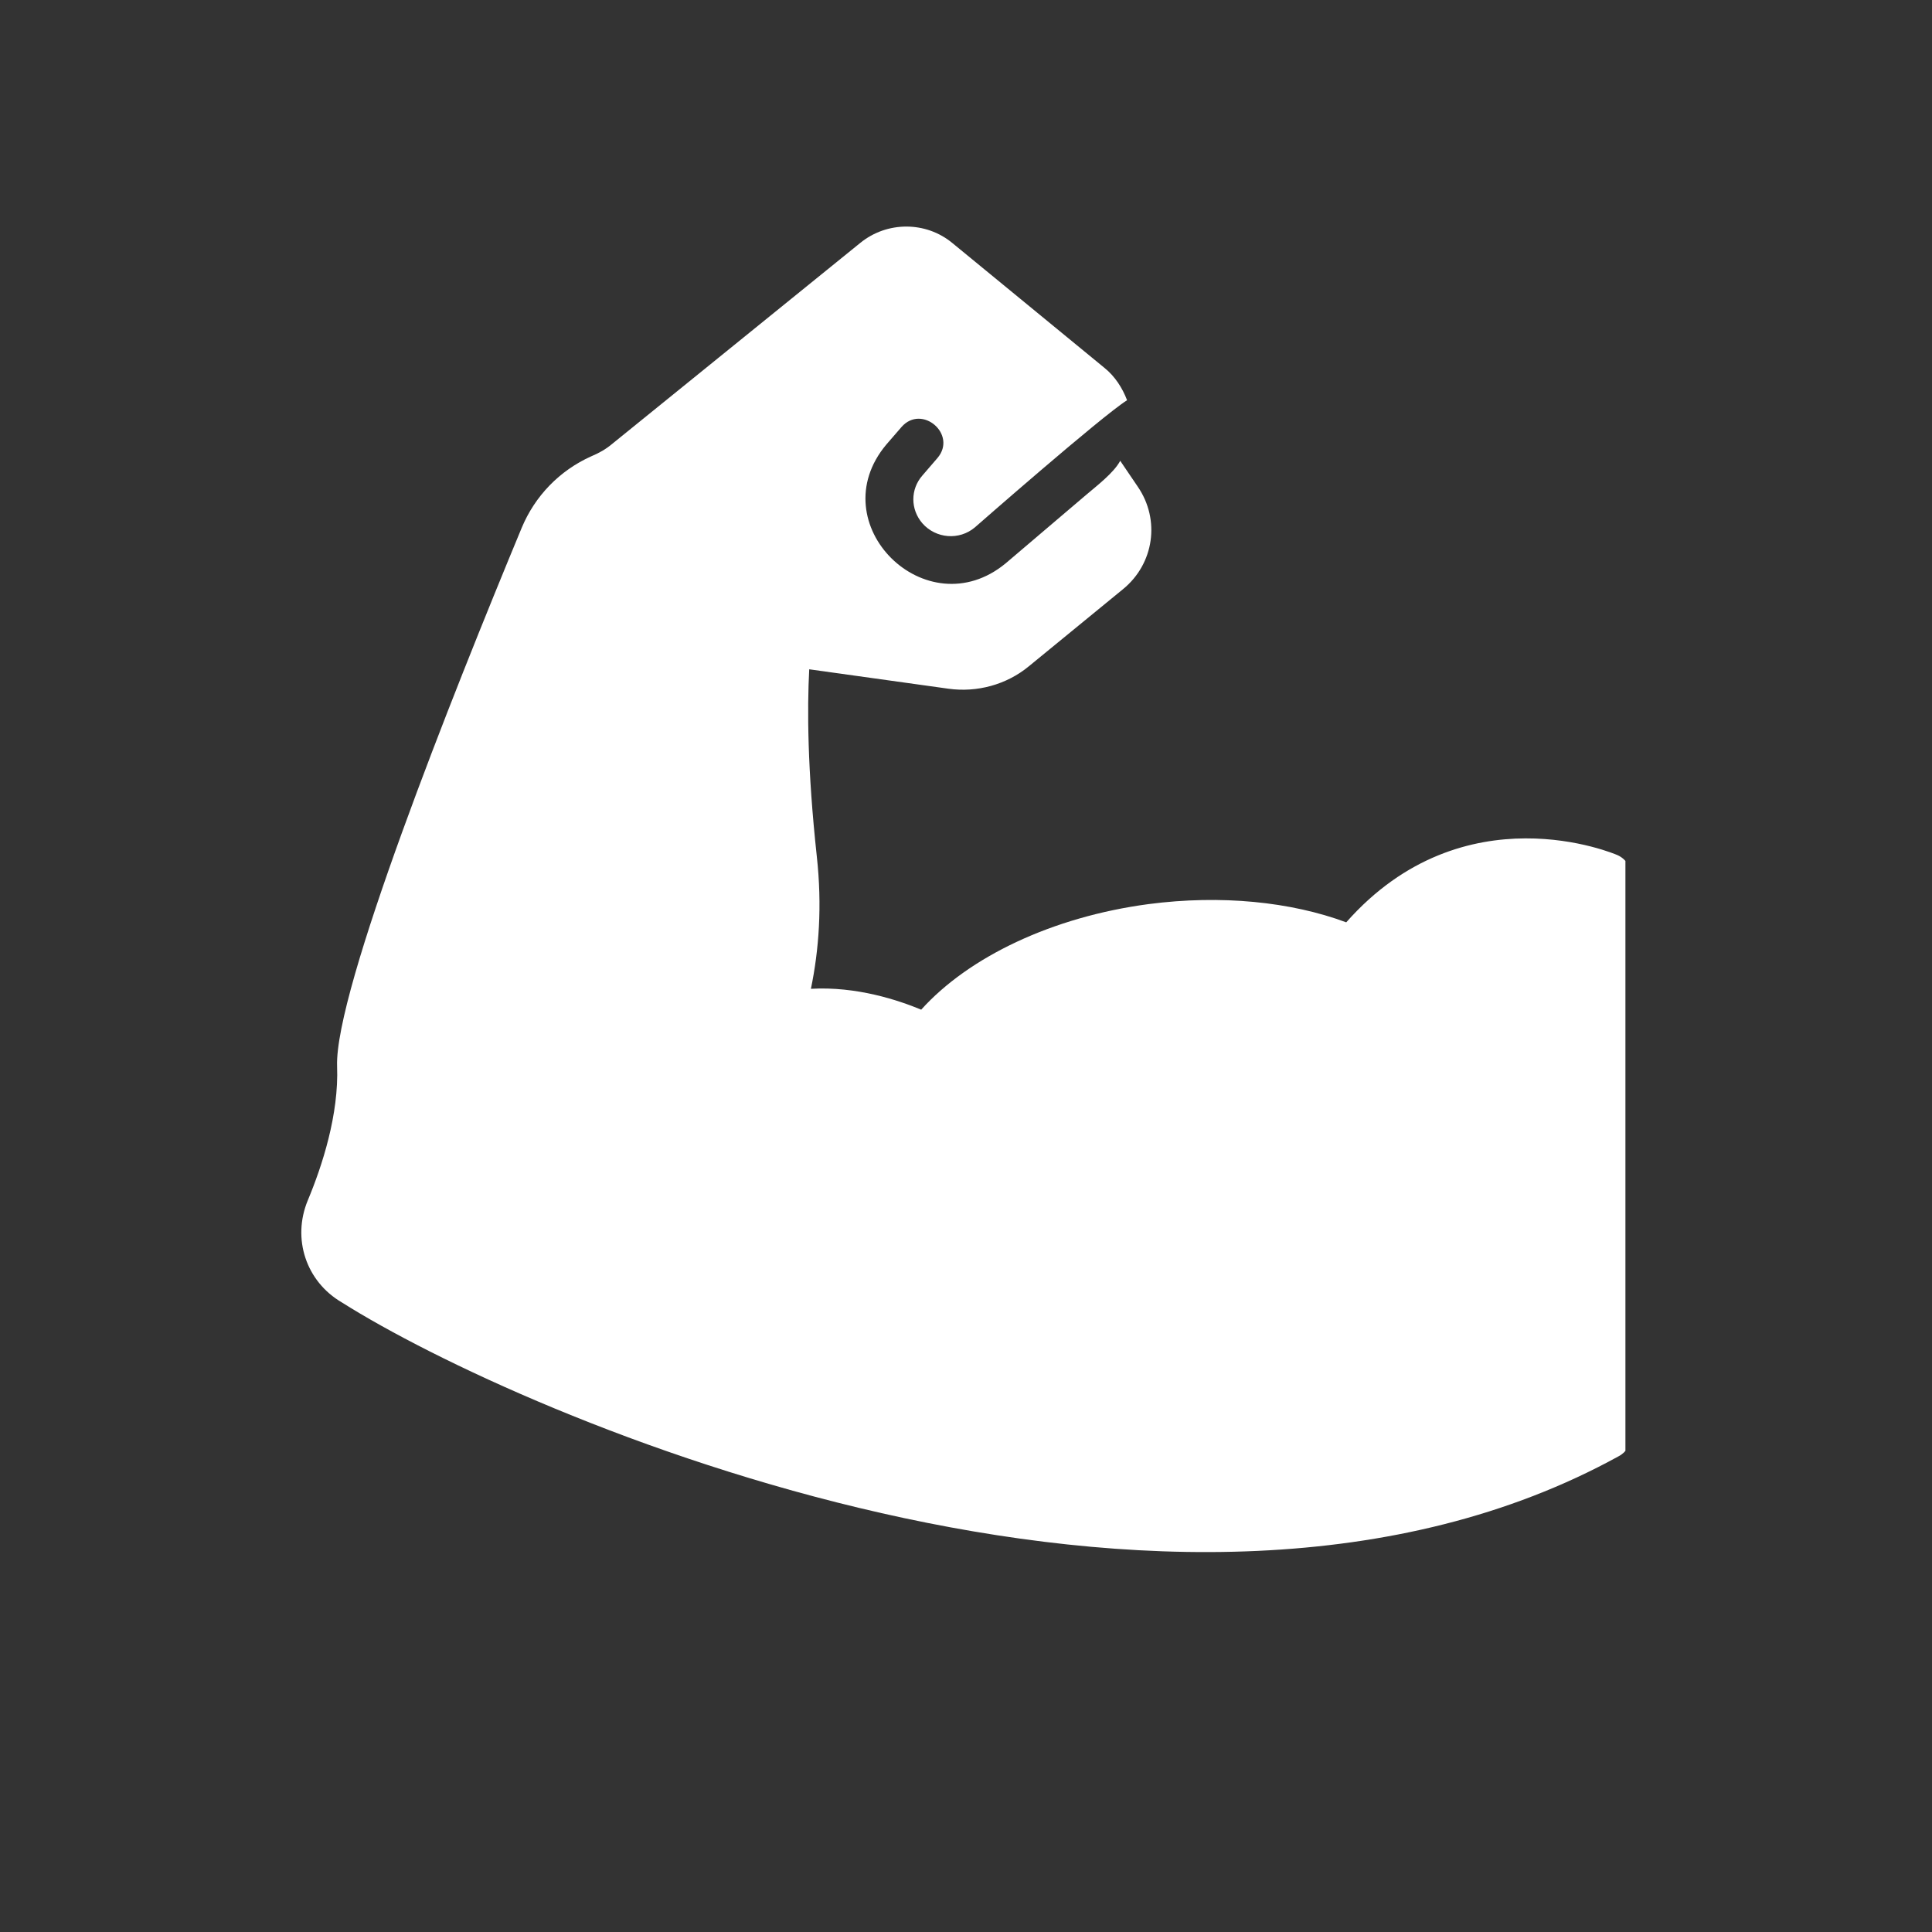 <?xml version="1.0" encoding="UTF-8"?> <svg xmlns="http://www.w3.org/2000/svg" xmlns:xlink="http://www.w3.org/1999/xlink" width="150" zoomAndPan="magnify" viewBox="0 0 112.5 112.5" height="150" preserveAspectRatio="xMidYMid meet" version="1.2"><rect x="0" y="0" width="112.5" height="112.5" fill="#333333" stroke="none"/><defs><clipPath id="6947dc81c7"><path d="M 17 13 L 94.648 13 L 94.648 91 L 17 91 Z M 17 13 "></path></clipPath></defs><g id="3ca94486e1"><g clip-rule="nonzero" clip-path="url(#6947dc81c7)"><path style=" stroke:none;fill-rule:nonzero;fill:#ffffff;fill-opacity:1;" d="M 94.184 49.793 C 94.086 49.75 85.254 45.934 78.391 53.707 C 75.168 52.508 71.102 52.094 66.883 52.645 C 61.277 53.391 56.41 55.719 53.641 58.793 C 52.316 58.242 49.879 57.426 47.219 57.578 C 47.688 55.32 47.879 52.742 47.562 49.863 C 47.012 44.777 47 41.262 47.121 38.973 L 55.238 40.105 C 56.887 40.332 58.605 39.875 59.91 38.797 C 59.91 38.797 65.395 34.305 65.395 34.305 C 67.203 32.828 67.574 30.266 66.25 28.336 L 65.23 26.832 C 64.859 27.535 63.848 28.301 63.246 28.816 C 63.246 28.816 58.562 32.801 58.562 32.801 C 53.941 36.621 47.738 30.492 51.613 25.883 C 51.613 25.883 52.496 24.863 52.496 24.863 C 53.684 23.512 55.754 25.297 54.59 26.668 C 54.59 26.668 53.711 27.688 53.711 27.688 C 53.008 28.488 53.008 29.66 53.711 30.473 C 54.496 31.367 55.859 31.477 56.77 30.707 C 56.77 30.707 64.141 24.242 65.629 23.305 C 65.359 22.594 64.926 21.914 64.309 21.418 C 64.309 21.418 55.461 14.156 55.461 14.156 C 53.918 12.875 51.656 12.875 50.098 14.141 L 35.656 25.84 C 35.285 26.156 34.871 26.387 34.43 26.57 C 32.582 27.398 31.148 28.887 30.379 30.734 C 26.301 40.559 19.477 57.703 19.629 62.086 C 19.738 64.895 18.762 67.887 17.922 69.898 C 16.996 72.133 17.824 74.625 19.906 75.84 C 30.348 82.441 68.5 98.977 94.254 84.797 C 94.707 84.562 94.996 84.078 94.996 83.57 L 94.996 51.047 C 94.996 50.508 94.68 50.012 94.184 49.793 Z M 94.184 49.793 "></path></g></g></svg> 